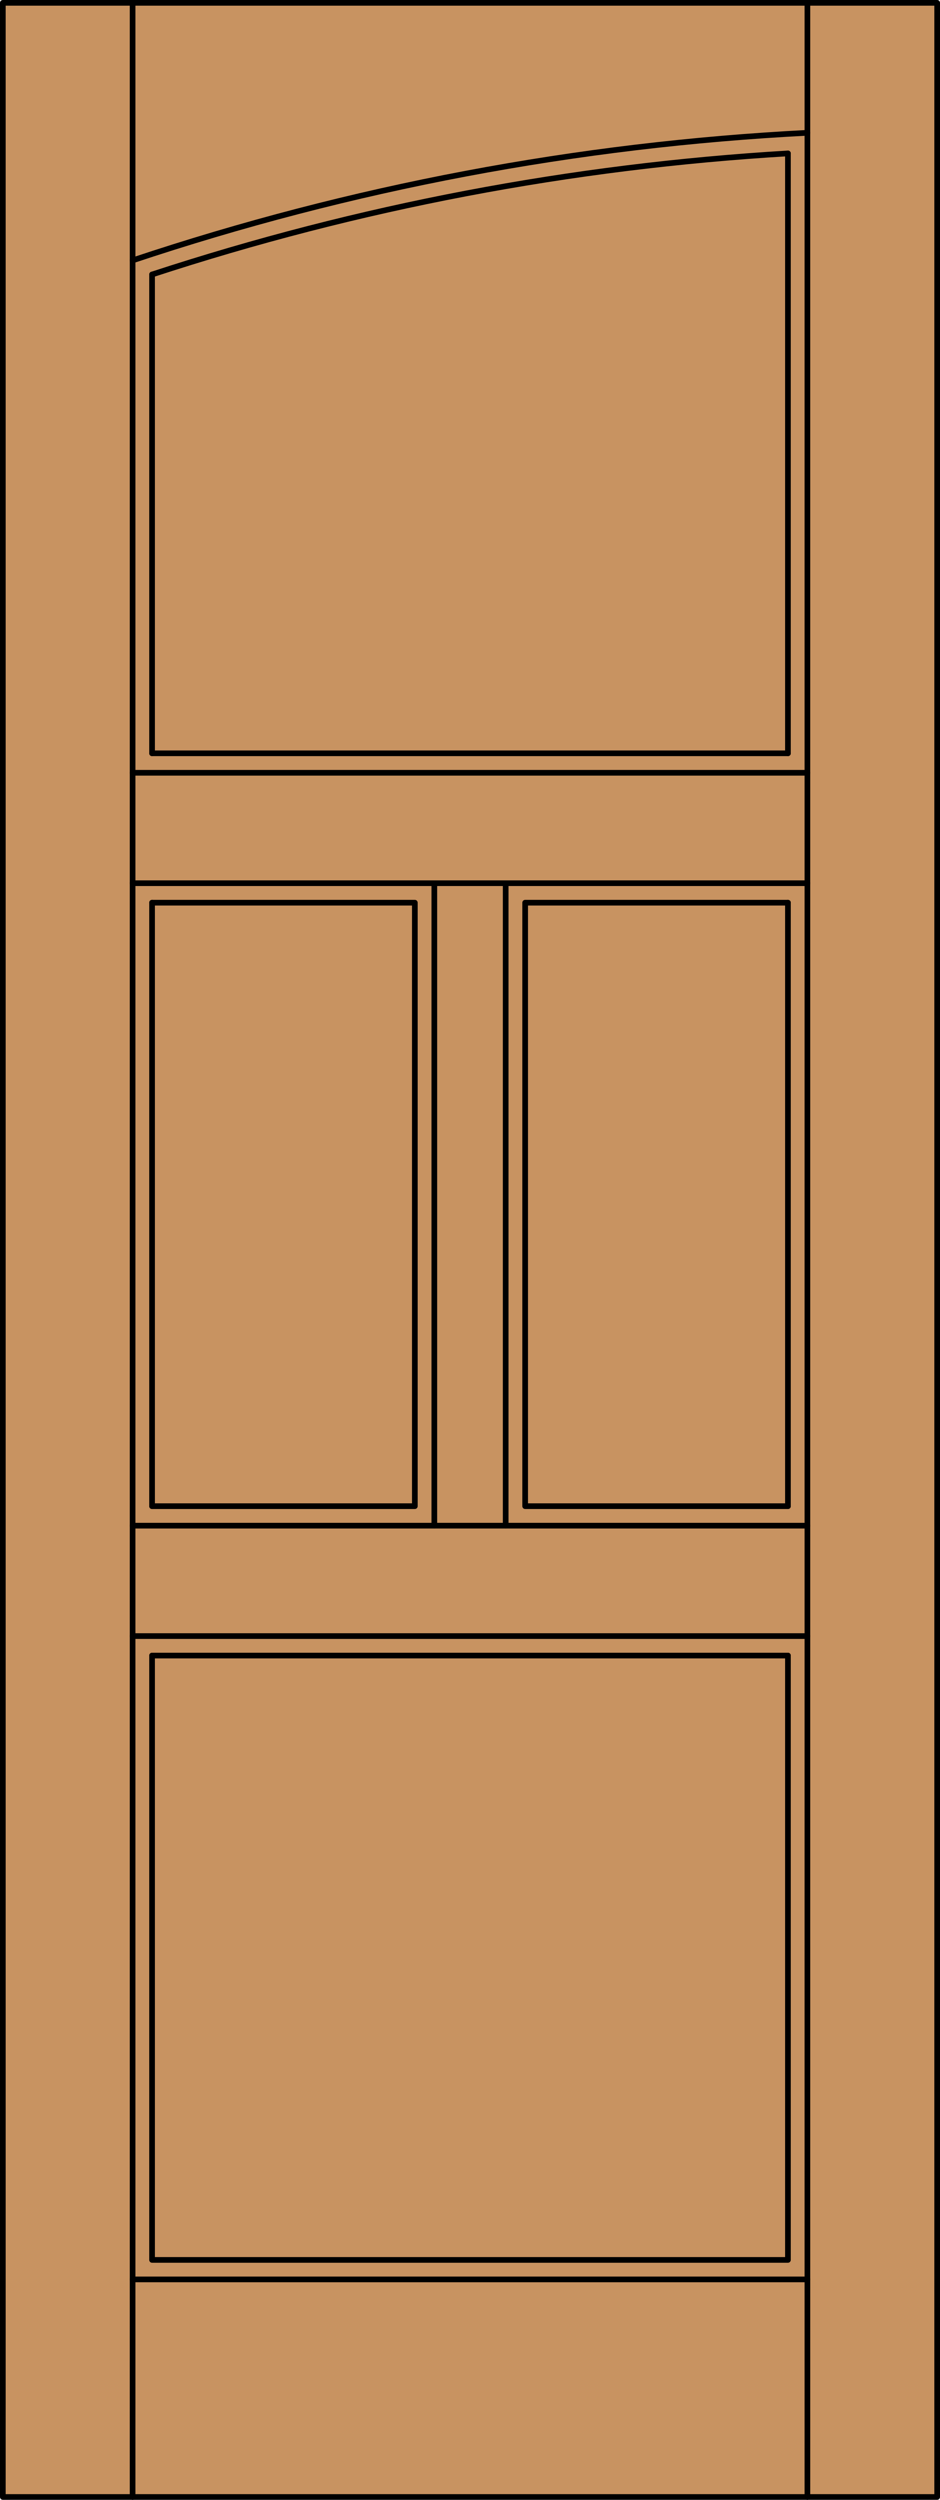 <?xml version="1.0" encoding="iso-8859-1"?>
<!-- Generator: Adobe Illustrator 14.0.0, SVG Export Plug-In . SVG Version: 6.00 Build 43363)  -->
<!DOCTYPE svg PUBLIC "-//W3C//DTD SVG 1.1//EN" "http://www.w3.org/Graphics/SVG/1.1/DTD/svg11.dtd">
<svg version="1.1" id="Layer_1" xmlns="http://www.w3.org/2000/svg" xmlns:xlink="http://www.w3.org/1999/xlink" x="0px" y="0px"
	 width="83.012px" height="220.531px" viewBox="46.163 568.28 83.012 220.531"
	 style="enable-background:new 46.163 568.28 83.012 220.531;" xml:space="preserve">
<style type="text/css">
<![CDATA[
	.st0{fill:#C89361;}
	.st1{fill:none;stroke:#000000;stroke-width:0.5;stroke-linecap:round;stroke-linejoin:round;}
]]>
</style>
<g id="DOOR_FILL">
	<rect x="46.413" y="568.53" class="st0" width="82.512" height="220.031"/>
</g>
<g id="GLASS">
</g>
<g id="_x31_">
	<rect x="46.413" y="568.53" class="st1" width="82.512" height="220.031"/>
	<line class="st1" x1="57.873" y1="788.562" x2="57.873" y2="568.53"/>
	<line class="st1" x1="117.465" y1="788.562" x2="117.465" y2="568.53"/>
	<line class="st1" x1="115.746" y1="581.813" x2="115.746" y2="634.735"/>
	<line class="st1" x1="115.746" y1="647.914" x2="115.746" y2="701.152"/>
	<polyline class="st1" points="115.746,714.332 115.746,767.647 59.592,767.647 59.592,714.332 	"/>
	<line class="st1" x1="59.592" y1="701.152" x2="59.592" y2="647.914"/>
	<line class="st1" x1="59.592" y1="634.735" x2="59.592" y2="592.495"/>
	<path class="st1" d="M117.465,579.996c-20.282,1.038-40.329,4.824-59.592,11.257"/>
	<path class="st1" d="M115.746,581.813c-19.099,1.133-37.973,4.724-56.154,10.683"/>
	<line class="st1" x1="117.465" y1="769.366" x2="57.873" y2="769.366"/>
	<line class="st1" x1="57.873" y1="702.872" x2="117.465" y2="702.872"/>
	<polyline class="st1" points="115.746,701.152 92.54,701.152 92.54,647.914 115.746,647.914 	"/>
	<line class="st1" x1="115.746" y1="714.332" x2="59.592" y2="714.332"/>
	<line class="st1" x1="84.518" y1="702.872" x2="84.518" y2="646.195"/>
	<polyline class="st1" points="59.592,701.152 82.798,701.152 82.798,647.914 59.592,647.914 	"/>
	<line class="st1" x1="59.592" y1="634.735" x2="115.746" y2="634.735"/>
	<line class="st1" x1="57.873" y1="646.195" x2="117.465" y2="646.195"/>
	<line class="st1" x1="57.873" y1="636.454" x2="117.465" y2="636.454"/>
	<line class="st1" x1="117.465" y1="712.612" x2="57.873" y2="712.612"/>
	<line class="st1" x1="90.82" y1="702.872" x2="90.82" y2="646.195"/>
</g>
<g id="_x30_">
</g>
<g id="Layer_1_1_">
</g>
</svg>
